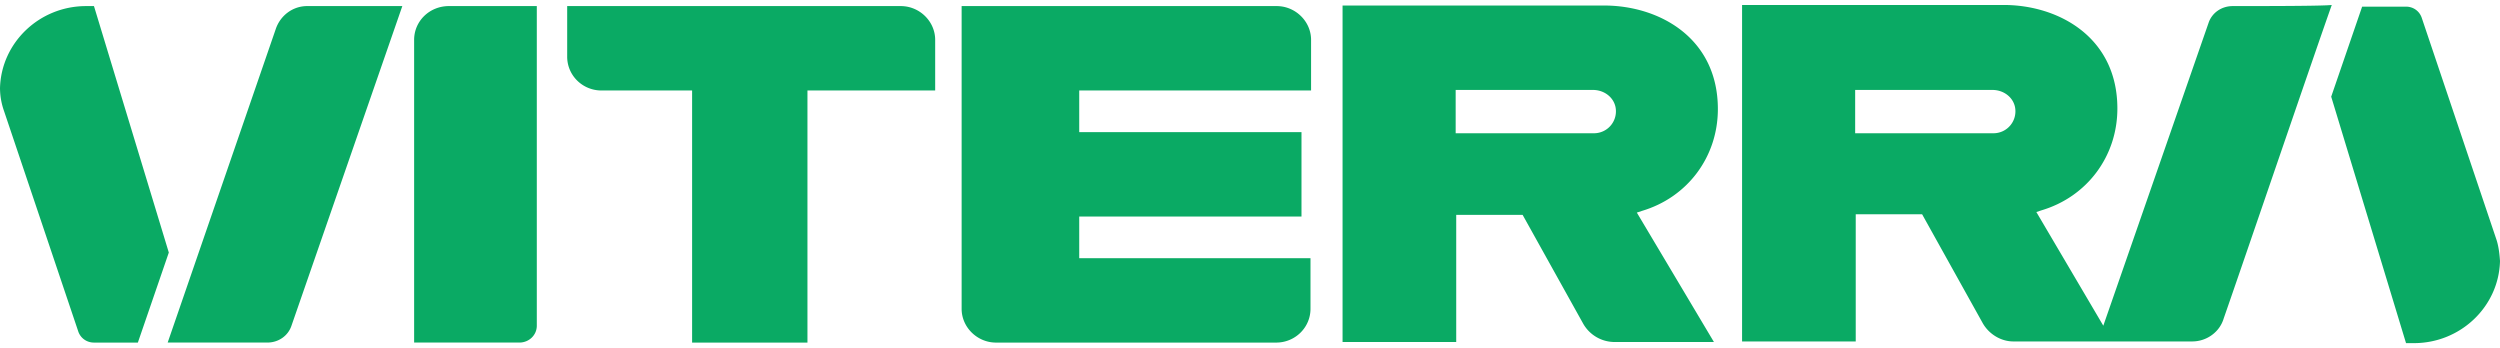 <svg width="158" height="22" fill="none" xmlns="http://www.w3.org/2000/svg"><path d="M10.597 21.65h6.295c.71 0 1.316-.426 1.529-1.066l7.006-20.2h-6.01c-.925 0-1.707.605-1.992 1.459L10.597 21.65ZM26.173 2.52V21.65h6.65c.605 0 1.103-.463 1.103-1.067V.384h-5.548c-1.245 0-2.205.961-2.205 2.135ZM35.846.385v3.2c0 1.174.96 2.134 2.17 2.134h5.725v15.932h7.29V5.719h8.072v-3.2c0-1.174-.995-2.134-2.169-2.134H35.846Zm32.361 15.932v-2.632h14.047V8.35H68.207V5.719H82.86v-3.2c0-1.174-.997-2.134-2.17-2.134H60.775v19.132c0 1.174.995 2.134 2.169 2.134h17.71c1.208 0 2.169-.96 2.169-2.134v-3.2H68.207Zm32.539-7.895h-8.748V5.684h8.677c.676 0 1.28.426 1.422 1.066a1.386 1.386 0 0 1-1.351 1.672Zm2.702 5.014.32-.107c2.881-.853 4.801-3.414 4.801-6.436 0-4.517-3.733-6.544-7.183-6.544H84.85v21.266h7.183v-8.037h4.196l3.841 6.9a2.287 2.287 0 0 0 1.956 1.137h6.294l-4.872-8.179ZM141.108.385c-.711 0-1.315.427-1.529 1.067l-6.65 19.132-4.232-7.184.32-.106c2.881-.854 4.801-3.414 4.801-6.437 0-4.516-3.734-6.543-7.183-6.543h-16.536v21.265h7.183v-8.036h4.196l3.841 6.899c.391.675 1.138 1.137 1.92 1.137h11.308c.925 0 1.743-.604 1.992-1.457 1.316-3.77 5.583-16.288 6.828-19.808-.605.07-4.267.07-6.259.07Zm-15.114 8.037h-8.748V5.684h8.677c.676 0 1.281.426 1.422 1.066a1.386 1.386 0 0 1-1.351 1.672ZM0 5.577C.071 2.697 2.49.385 5.44.385h.499l4.73 15.576-1.956 5.69H5.939c-.463 0-.854-.285-.996-.712L.249 7A4.408 4.408 0 0 1 0 5.577Zm158 10.917c-.071 2.88-2.49 5.192-5.441 5.192h-.498L147.332 6.11l1.955-5.69h2.774c.462 0 .854.285.995.712l4.695 13.94c.142.391.213.889.249 1.422Z" fill="#0AAA64"/></svg>